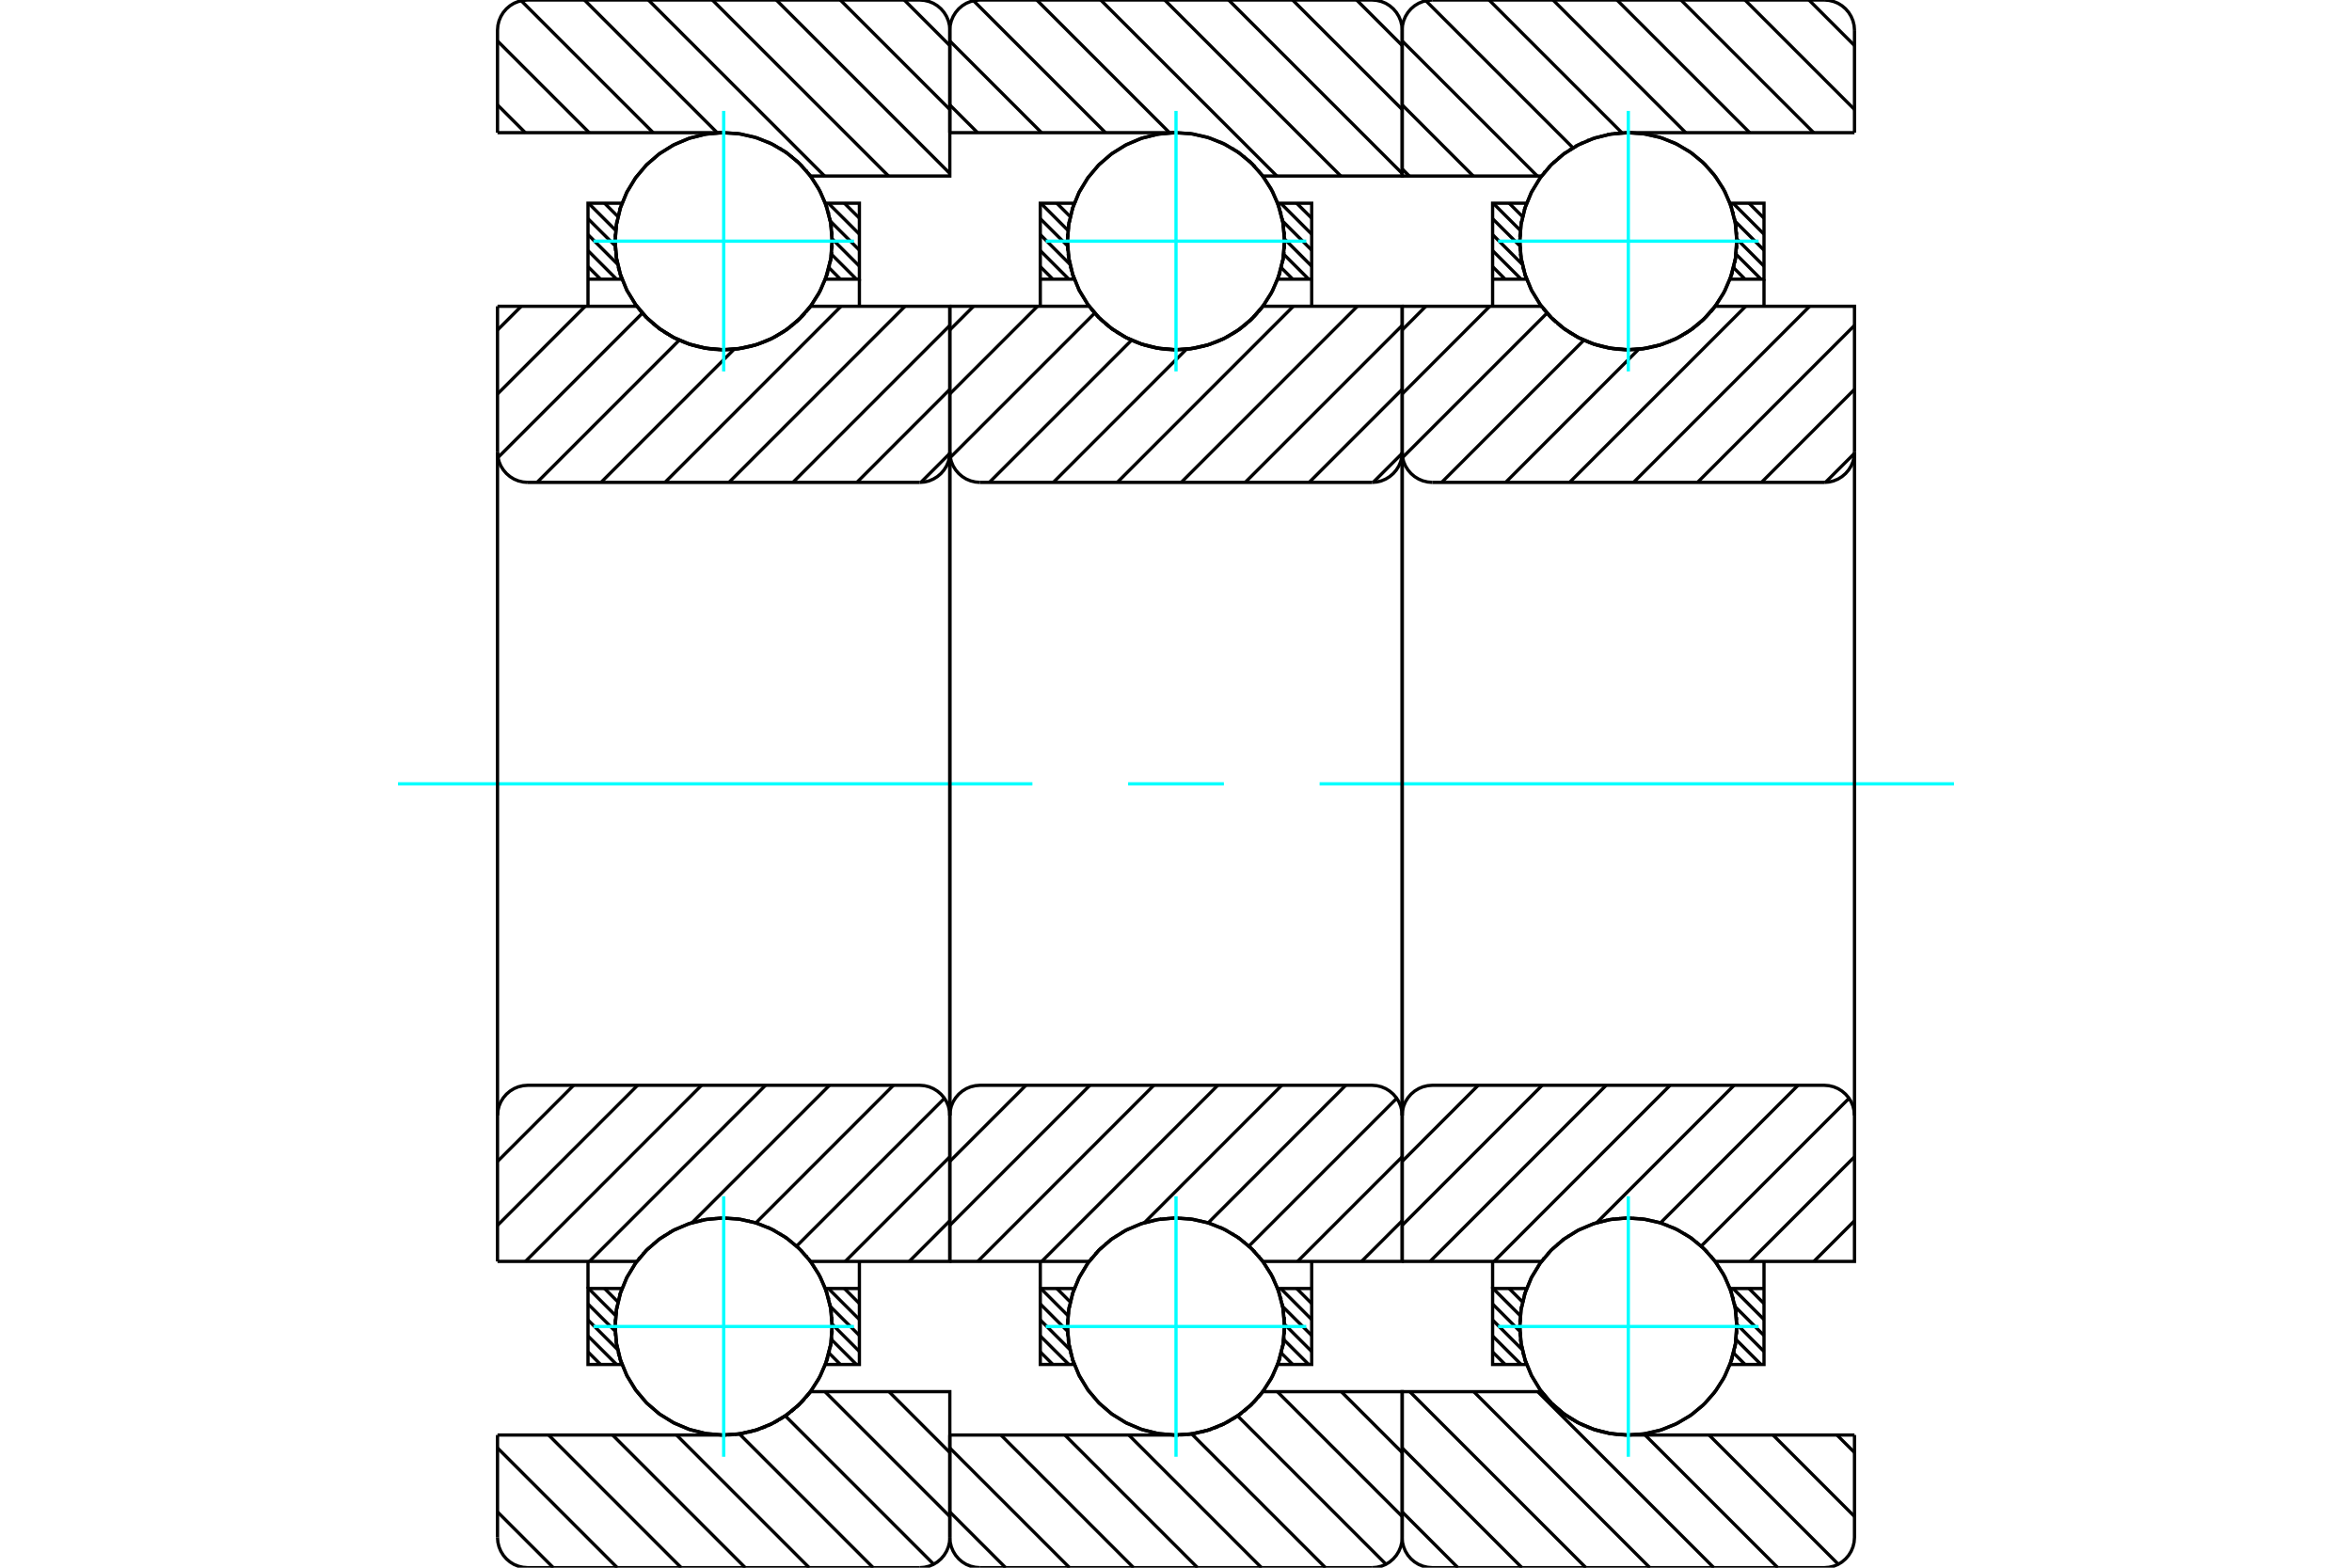 <?xml version="1.0" standalone="no"?>
<!DOCTYPE svg PUBLIC "-//W3C//DTD SVG 1.1//EN"
	"http://www.w3.org/Graphics/SVG/1.1/DTD/svg11.dtd">
<svg xmlns="http://www.w3.org/2000/svg" height="100%" width="100%" viewBox="0 0 36000 24000">
	<rect x="-1800" y="-1200" width="39600" height="26400" style="fill:#FFF"/>
	<g style="fill:none; fill-rule:evenodd" transform="matrix(1 0 0 1 0 0)">
		<g style="fill:none; stroke:#000; stroke-width:50; shape-rendering:geometricPrecision">
			<line x1="26770" y1="19726" x2="27000" y2="19956"/>
			<line x1="26526" y1="19726" x2="27000" y2="20201"/>
			<line x1="26555" y1="20001" x2="27000" y2="20445"/>
			<line x1="26584" y1="20274" x2="27000" y2="20690"/>
			<line x1="26572" y1="20507" x2="26954" y2="20889"/>
			<line x1="26534" y1="20713" x2="26710" y2="20889"/>
			<line x1="23344" y1="19726" x2="23360" y2="19743"/>
			<line x1="23099" y1="19726" x2="23305" y2="19932"/>
			<line x1="22854" y1="19726" x2="23270" y2="20142"/>
			<line x1="22846" y1="19963" x2="23264" y2="20381"/>
			<line x1="22846" y1="20208" x2="23300" y2="20662"/>
			<line x1="22846" y1="20453" x2="23283" y2="20889"/>
			<line x1="22846" y1="20697" x2="23038" y2="20889"/>
		</g>
		<g style="fill:none; stroke:#0FF; stroke-width:50; shape-rendering:geometricPrecision">
			<line x1="6092" y1="12000" x2="15802" y2="12000"/>
			<line x1="17267" y1="12000" x2="18733" y2="12000"/>
			<line x1="20198" y1="12000" x2="29908" y2="12000"/>
		</g>
		<g style="fill:none; stroke:#000; stroke-width:50; shape-rendering:geometricPrecision">
			<line x1="22846" y1="19726" x2="22846" y2="19311"/>
			<polyline points="27000,19311 27000,19726 27000,20889 26480,20889"/>
			<polyline points="26585,20318 26559,20017 26480,19726"/>
			<polyline points="26580,20425 26582,20397 26583,20369"/>
			<polyline points="26569,20532 26573,20502 26576,20473"/>
			<polyline points="26552,20638 26558,20607 26563,20575"/>
			<polyline points="26527,20742 26535,20710 26543,20677"/>
			<polyline points="26495,20845 26506,20811 26517,20777"/>
			<polyline points="26483,19735 26376,19501 26234,19286 26060,19096 25859,18935 25636,18807 25396,18715 25144,18661 24887,18647 24631,18672 24382,18737 24146,18839 23928,18977 23735,19146 23570,19344 23437,19564 23340,19803 23281,20053 23262,20310 23282,20567 23342,20817 23439,21055 23572,21275 23738,21472 23932,21641 24150,21778 24386,21880 24636,21944 24892,21969 25149,21954 25400,21899 25640,21806 25863,21678 26064,21516 26237,21325 26378,21110 26484,20876"/>
			<polyline points="26502,19790 26496,19772 26490,19754"/>
			<polyline points="26532,19893 26527,19874 26522,19856"/>
			<polyline points="26555,19997 26551,19977 26547,19957"/>
			<polyline points="26572,20103 26569,20081 26566,20059"/>
			<polyline points="26582,20210 26580,20186 26578,20162"/>
			<polyline points="26480,20889 26562,20582 26584,20265"/>
			<line x1="26480" y1="19726" x2="27000" y2="19726"/>
			<polyline points="23367,20889 22846,20889 22846,19726 23367,19726"/>
			<polyline points="23335,20798 23350,20844 23367,20889"/>
			<polyline points="23308,20700 23317,20732 23326,20764"/>
			<polyline points="23288,20601 23293,20632 23300,20662"/>
			<polyline points="23273,20500 23276,20530 23281,20559"/>
			<polyline points="23264,20399 23266,20427 23268,20455"/>
			<polyline points="23262,20298 23262,20324 23262,20350"/>
			<polyline points="23265,20197 23264,20221 23263,20245"/>
			<polyline points="23275,20096 23272,20118 23270,20140"/>
			<polyline points="23291,19996 23287,20016 23284,20036"/>
			<polyline points="23313,19897 23309,19915 23304,19933"/>
			<polyline points="23341,19799 23336,19815 23331,19831"/>
			<polyline points="23367,19726 23366,19729 23365,19732"/>
			<line x1="26770" y1="3111" x2="27000" y2="3340"/>
			<line x1="26526" y1="3111" x2="27000" y2="3585"/>
			<line x1="26555" y1="3385" x2="27000" y2="3830"/>
			<line x1="26584" y1="3659" x2="27000" y2="4075"/>
			<line x1="26572" y1="3892" x2="26954" y2="4274"/>
			<line x1="26534" y1="4098" x2="26710" y2="4274"/>
			<line x1="23344" y1="3111" x2="23360" y2="3127"/>
			<line x1="23099" y1="3111" x2="23305" y2="3317"/>
			<line x1="22854" y1="3111" x2="23270" y2="3527"/>
			<line x1="22846" y1="3348" x2="23264" y2="3765"/>
			<line x1="22846" y1="3592" x2="23300" y2="4046"/>
			<line x1="22846" y1="3837" x2="23283" y2="4274"/>
			<line x1="22846" y1="4082" x2="23038" y2="4274"/>
			<line x1="27000" y1="4274" x2="27000" y2="4689"/>
			<polyline points="22846,4689 22846,4274 22846,3111 23367,3111"/>
			<polyline points="23335,4182 23350,4228 23367,4274"/>
			<polyline points="23308,4084 23317,4117 23326,4149"/>
			<polyline points="23288,3985 23293,4016 23300,4047"/>
			<polyline points="23273,3885 23276,3914 23281,3944"/>
			<polyline points="23264,3784 23266,3812 23268,3839"/>
			<polyline points="23262,3683 23262,3709 23262,3734"/>
			<polyline points="23265,3581 23264,3605 23263,3629"/>
			<polyline points="23275,3481 23272,3503 23270,3524"/>
			<polyline points="23291,3381 23287,3400 23284,3420"/>
			<polyline points="23313,3282 23309,3299 23304,3317"/>
			<polyline points="23341,3184 23336,3200 23331,3216"/>
			<polyline points="23367,3111 23366,3113 23365,3116"/>
			<line x1="23367" y1="4274" x2="22846" y2="4274"/>
			<polyline points="26480,3111 27000,3111 27000,4274 26480,4274"/>
			<polyline points="26585,3702 26559,3402 26480,3111"/>
			<polyline points="26580,3810 26582,3782 26583,3754"/>
			<polyline points="26569,3917 26573,3887 26576,3857"/>
			<polyline points="26551,4023 26557,3991 26563,3960"/>
			<polyline points="26527,4127 26535,4094 26543,4062"/>
			<polyline points="26495,4230 26506,4196 26517,4162"/>
			<polyline points="26483,3119 26375,2885 26233,2671 26060,2481 25859,2320 25636,2191 25396,2099 25144,2046 24887,2031 24631,2057 24382,2121 24146,2224 23928,2362 23735,2531 23570,2729 23437,2949 23340,3188 23281,3438 23262,3695 23282,3951 23342,4202 23439,4440 23573,4660 23738,4857 23932,5026 24150,5163 24387,5265 24636,5329 24892,5354 25149,5338 25401,5284 25641,5191 25863,5062 26064,4900 26237,4710 26378,4495 26484,4260"/>
			<polyline points="26502,3174 26496,3156 26490,3139"/>
			<polyline points="26532,3277 26527,3259 26522,3241"/>
			<polyline points="26555,3382 26551,3362 26547,3342"/>
			<polyline points="26572,3488 26569,3466 26566,3444"/>
			<polyline points="26582,3595 26580,3571 26578,3547"/>
			<polyline points="26480,4274 26562,3967 26584,3650"/>
			<line x1="27688" y1="0" x2="28385" y2="697"/>
			<line x1="26709" y1="0" x2="28385" y2="1676"/>
			<line x1="25729" y1="0" x2="27760" y2="2031"/>
			<line x1="24750" y1="0" x2="26781" y2="2031"/>
			<line x1="23771" y1="0" x2="25802" y2="2031"/>
			<line x1="22792" y1="0" x2="24826" y2="2034"/>
			<line x1="21824" y1="11" x2="24076" y2="2263"/>
			<line x1="21462" y1="627" x2="23530" y2="2695"/>
			<line x1="21462" y1="1606" x2="22550" y2="2695"/>
			<line x1="21462" y1="2586" x2="21571" y2="2695"/>
			<line x1="28117" y1="21969" x2="28385" y2="22237"/>
			<line x1="27138" y1="21969" x2="28385" y2="23216"/>
			<line x1="26159" y1="21969" x2="28137" y2="23947"/>
			<line x1="25180" y1="21969" x2="27211" y2="24000"/>
			<line x1="23536" y1="21305" x2="26232" y2="24000"/>
			<line x1="22557" y1="21305" x2="25253" y2="24000"/>
			<line x1="21578" y1="21305" x2="24274" y2="24000"/>
			<line x1="21462" y1="22167" x2="23295" y2="24000"/>
			<line x1="21462" y1="23146" x2="22315" y2="24000"/>
			<line x1="28385" y1="2031" x2="24923" y2="2031"/>
			<polyline points="23598,2690 23596,2693 23594,2695"/>
			<polyline points="23652,2623 23641,2635 23631,2647"/>
			<polyline points="23721,2545 23712,2555 23703,2564"/>
			<polyline points="23795,2473 23786,2481 23777,2489"/>
			<polyline points="23873,2405 23864,2412 23855,2419"/>
			<polyline points="23955,2342 23946,2348 23938,2354"/>
			<polyline points="24041,2284 24033,2289 24024,2295"/>
			<polyline points="24131,2232 24123,2236 24114,2241"/>
			<polyline points="24224,2185 24216,2189 24208,2193"/>
			<polyline points="24319,2144 24311,2147 24304,2151"/>
			<polyline points="24417,2110 24410,2112 24402,2115"/>
			<polyline points="24517,2081 24510,2083 24502,2085"/>
			<polyline points="24619,2059 24612,2060 24604,2062"/>
			<polyline points="24722,2043 24715,2044 24708,2045"/>
			<polyline points="24826,2034 24819,2034 24812,2035"/>
			<polyline points="24923,2031 24920,2031 24916,2031"/>
			<polyline points="23594,2695 21462,2695 21462,462"/>
			<polyline points="21923,0 21851,6 21780,23 21714,50 21652,88 21597,135 21550,190 21512,252 21484,319 21467,389 21462,462"/>
			<line x1="21923" y1="0" x2="27923" y2="0"/>
			<polyline points="28385,462 28379,389 28362,319 28334,252 28296,190 28249,135 28194,88 28133,50 28066,23 27995,6 27923,0"/>
			<line x1="28385" y1="462" x2="28385" y2="2031"/>
			<line x1="28385" y1="21969" x2="24923" y2="21969"/>
			<polyline points="24770,21962 24846,21967 24923,21969"/>
			<polyline points="24667,21949 24716,21956 24765,21962"/>
			<polyline points="24564,21930 24613,21940 24662,21949"/>
			<polyline points="24464,21904 24511,21917 24559,21929"/>
			<polyline points="24365,21873 24411,21888 24458,21903"/>
			<polyline points="24269,21835 24313,21853 24358,21870"/>
			<polyline points="24175,21791 24218,21812 24261,21832"/>
			<polyline points="24084,21742 24125,21765 24166,21787"/>
			<polyline points="23997,21687 24035,21712 24075,21736"/>
			<polyline points="23913,21627 23949,21654 23986,21680"/>
			<polyline points="23833,21562 23867,21590 23902,21618"/>
			<polyline points="23757,21492 23789,21522 23821,21551"/>
			<polyline points="23686,21417 23715,21449 23745,21479"/>
			<polyline points="23620,21339 23646,21371 23673,21402"/>
			<polyline points="23594,21305 23600,21313 23606,21321"/>
			<polyline points="23594,21305 21462,21305 21462,23538 21467,23611 21484,23681 21512,23748 21550,23810 21597,23865 21652,23912 21714,23950 21780,23977 21851,23994 21923,24000 27923,24000 27995,23994 28066,23977 28133,23950 28194,23912 28249,23865 28296,23810 28334,23748 28362,23681 28379,23611 28385,23538 28385,21969"/>
			<line x1="28385" y1="18689" x2="27763" y2="19311"/>
			<line x1="28385" y1="17710" x2="26784" y2="19311"/>
			<line x1="28302" y1="16814" x2="26039" y2="19077"/>
			<line x1="27521" y1="16615" x2="25416" y2="18721"/>
			<line x1="26542" y1="16615" x2="24440" y2="18718"/>
			<line x1="25563" y1="16615" x2="22868" y2="19311"/>
			<line x1="24584" y1="16615" x2="21889" y2="19311"/>
			<line x1="23605" y1="16615" x2="21462" y2="18759"/>
			<line x1="22626" y1="16615" x2="21462" y2="17780"/>
			<line x1="28384" y1="6941" x2="27941" y2="7384"/>
			<line x1="28385" y1="5961" x2="26961" y2="7385"/>
			<line x1="28385" y1="4982" x2="25982" y2="7385"/>
			<line x1="27699" y1="4689" x2="25003" y2="7385"/>
			<line x1="26720" y1="4689" x2="24024" y2="7385"/>
			<line x1="25084" y1="5345" x2="23045" y2="7385"/>
			<line x1="24243" y1="5208" x2="22066" y2="7385"/>
			<line x1="23679" y1="4793" x2="21469" y2="7003"/>
			<line x1="22803" y1="4689" x2="21462" y2="6031"/>
			<line x1="21824" y1="4689" x2="21462" y2="5052"/>
			<line x1="21462" y1="4689" x2="23594" y2="4689"/>
			<polyline points="26180,4780 26217,4735 26252,4689"/>
			<polyline points="26108,4858 26137,4826 26166,4795"/>
			<polyline points="26031,4931 26063,4901 26095,4870"/>
			<polyline points="25950,4999 25985,4970 26019,4941"/>
			<polyline points="25864,5061 25902,5035 25939,5007"/>
			<polyline points="25776,5118 25816,5094 25855,5068"/>
			<polyline points="25683,5170 25725,5147 25767,5124"/>
			<polyline points="25588,5215 25632,5195 25676,5174"/>
			<polyline points="25490,5254 25536,5237 25581,5218"/>
			<polyline points="25390,5287 25438,5272 25485,5256"/>
			<polyline points="25289,5313 25337,5301 25386,5288"/>
			<polyline points="25186,5333 25235,5324 25285,5314"/>
			<polyline points="25082,5346 25132,5341 25182,5334"/>
			<polyline points="24977,5353 25028,5351 25079,5347"/>
			<polyline points="24873,5353 24924,5354 24975,5353"/>
			<polyline points="24769,5347 24819,5351 24870,5353"/>
			<polyline points="24666,5334 24716,5341 24766,5346"/>
			<polyline points="24563,5314 24613,5325 24662,5333"/>
			<polyline points="24463,5289 24511,5302 24559,5314"/>
			<polyline points="24364,5257 24411,5273 24458,5287"/>
			<polyline points="24268,5219 24313,5238 24359,5255"/>
			<polyline points="24174,5175 24217,5196 24261,5216"/>
			<polyline points="24083,5126 24125,5149 24167,5172"/>
			<polyline points="23996,5071 24035,5097 24075,5121"/>
			<polyline points="23912,5011 23949,5038 23987,5065"/>
			<polyline points="23832,4946 23867,4975 23902,5003"/>
			<polyline points="23757,4876 23789,4906 23821,4936"/>
			<polyline points="23686,4801 23715,4833 23745,4864"/>
			<polyline points="23620,4723 23646,4755 23673,4787"/>
			<polyline points="23594,4689 23600,4698 23607,4706"/>
			<polyline points="26252,4689 28385,4689 28385,6923"/>
			<polyline points="27923,7385 27995,7379 28066,7362 28133,7334 28194,7296 28249,7249 28296,7194 28334,7133 28362,7066 28379,6995 28385,6923"/>
			<line x1="27923" y1="7385" x2="21923" y2="7385"/>
			<polyline points="21462,6923 21467,6995 21484,7066 21512,7133 21550,7194 21597,7249 21652,7296 21714,7334 21780,7362 21851,7379 21923,7385"/>
			<line x1="21462" y1="6923" x2="21462" y2="4689"/>
			<line x1="21462" y1="19311" x2="23594" y2="19311"/>
			<polyline points="23599,19303 23597,19307 23594,19311"/>
			<polyline points="23637,19256 23629,19265 23622,19275"/>
			<polyline points="23704,19178 23698,19185 23691,19192"/>
			<polyline points="23777,19105 23770,19111 23764,19117"/>
			<polyline points="23853,19036 23847,19041 23842,19046"/>
			<polyline points="23934,18973 23929,18977 23923,18981"/>
			<polyline points="24019,18914 24014,18917 24009,18920"/>
			<polyline points="24107,18860 24103,18863 24098,18865"/>
			<polyline points="24199,18812 24195,18814 24191,18816"/>
			<polyline points="24293,18770 24290,18772 24286,18773"/>
			<polyline points="24390,18734 24387,18735 24384,18736"/>
			<polyline points="24489,18704 24487,18704 24484,18705"/>
			<polyline points="24591,18680 24588,18680 24586,18681"/>
			<polyline points="24693,18662 24691,18662 24689,18663"/>
			<polyline points="24797,18651 24795,18651 24792,18651"/>
			<polyline points="24901,18646 24899,18646 24897,18646"/>
			<polyline points="25005,18648 25003,18648 25001,18648"/>
			<polyline points="25110,18657 25107,18656 25105,18656"/>
			<polyline points="25213,18672 25211,18671 25208,18671"/>
			<polyline points="25316,18693 25313,18693 25310,18692"/>
			<polyline points="25417,18721 25414,18720 25411,18719"/>
			<polyline points="25516,18756 25513,18754 25509,18753"/>
			<polyline points="25614,18796 25610,18795 25606,18793"/>
			<polyline points="25708,18843 25703,18841 25699,18838"/>
			<polyline points="25799,18896 25794,18893 25789,18890"/>
			<polyline points="25887,18955 25882,18951 25876,18947"/>
			<polyline points="25971,19019 25965,19014 25960,19009"/>
			<polyline points="26051,19088 26045,19082 26039,19076"/>
			<polyline points="26127,19162 26120,19155 26113,19148"/>
			<polyline points="26197,19242 26190,19233 26183,19225"/>
			<polyline points="26252,19311 26250,19308 26249,19306"/>
			<polyline points="26252,19311 28385,19311 28385,17077 28379,17005 28362,16934 28334,16867 28296,16806 28249,16751 28194,16704 28133,16666 28066,16638 27995,16621 27923,16615 21923,16615 21851,16621 21780,16638 21714,16666 21652,16704 21597,16751 21550,16806 21512,16867 21484,16934 21467,17005 21462,17077 21462,19311"/>
			<line x1="21462" y1="6923" x2="21462" y2="17077"/>
			<line x1="28385" y1="17077" x2="28385" y2="6923"/>
			<line x1="19847" y1="19726" x2="20077" y2="19956"/>
			<line x1="19603" y1="19726" x2="20077" y2="20201"/>
			<line x1="19632" y1="20001" x2="20077" y2="20445"/>
			<line x1="19661" y1="20274" x2="20077" y2="20690"/>
			<line x1="19649" y1="20507" x2="20031" y2="20889"/>
			<line x1="19611" y1="20713" x2="19787" y2="20889"/>
			<line x1="16421" y1="19726" x2="16437" y2="19743"/>
			<line x1="16176" y1="19726" x2="16382" y2="19932"/>
			<line x1="15931" y1="19726" x2="16347" y2="20142"/>
			<line x1="15923" y1="19963" x2="16341" y2="20381"/>
			<line x1="15923" y1="20208" x2="16377" y2="20662"/>
			<line x1="15923" y1="20453" x2="16360" y2="20889"/>
			<line x1="15923" y1="20697" x2="16115" y2="20889"/>
			<line x1="15923" y1="19726" x2="15923" y2="19311"/>
			<polyline points="20077,19311 20077,19726 20077,20889 19556,20889 19639,20582 19661,20265"/>
			<polyline points="19659,20210 19657,20186 19655,20162"/>
			<polyline points="19649,20103 19646,20081 19643,20059"/>
			<polyline points="19632,19997 19628,19977 19624,19957"/>
			<polyline points="19609,19892 19604,19874 19599,19857"/>
			<polyline points="19579,19789 19573,19772 19567,19754"/>
			<polyline points="19560,19735 19452,19501 19310,19286 19137,19096 18936,18935 18713,18807 18473,18715 18221,18661 17964,18647 17708,18672 17459,18737 17223,18839 17005,18977 16812,19147 16646,19344 16514,19565 16417,19803 16358,20054 16338,20310 16359,20567 16418,20817 16516,21055 16649,21275 16815,21472 17009,21641 17227,21778 17463,21880 17713,21944 17969,21969 18226,21954 18477,21899 18717,21806 18940,21678 19141,21516 19313,21325 19455,21110 19561,20876"/>
			<polyline points="19572,20845 19583,20811 19594,20777"/>
			<polyline points="19604,20742 19612,20710 19620,20677"/>
			<polyline points="19628,20638 19634,20607 19640,20575"/>
			<polyline points="19646,20532 19650,20502 19653,20473"/>
			<polyline points="19657,20425 19659,20397 19660,20369"/>
			<polyline points="19662,20318 19636,20017 19556,19726 20077,19726"/>
			<polyline points="16444,20889 15923,20889 15923,19726 16444,19726 16443,19729 16442,19731"/>
			<polyline points="16418,19800 16413,19815 16408,19831"/>
			<polyline points="16390,19897 16386,19915 16381,19933"/>
			<polyline points="16368,19996 16364,20016 16361,20036"/>
			<polyline points="16352,20096 16349,20118 16347,20140"/>
			<polyline points="16342,20197 16341,20221 16340,20245"/>
			<polyline points="16338,20298 16339,20324 16339,20350"/>
			<polyline points="16341,20399 16343,20427 16345,20455"/>
			<polyline points="16350,20500 16353,20530 16358,20559"/>
			<polyline points="16364,20600 16370,20632 16377,20662"/>
			<polyline points="16385,20700 16394,20732 16402,20764"/>
			<polyline points="16412,20797 16427,20844 16444,20889"/>
			<line x1="19847" y1="3111" x2="20077" y2="3340"/>
			<line x1="19603" y1="3111" x2="20077" y2="3585"/>
			<line x1="19632" y1="3385" x2="20077" y2="3830"/>
			<line x1="19661" y1="3659" x2="20077" y2="4075"/>
			<line x1="19649" y1="3892" x2="20031" y2="4274"/>
			<line x1="19611" y1="4098" x2="19787" y2="4274"/>
			<line x1="16421" y1="3111" x2="16437" y2="3127"/>
			<line x1="16176" y1="3111" x2="16382" y2="3317"/>
			<line x1="15931" y1="3111" x2="16347" y2="3527"/>
			<line x1="15923" y1="3348" x2="16341" y2="3765"/>
			<line x1="15923" y1="3592" x2="16377" y2="4046"/>
			<line x1="15923" y1="3837" x2="16360" y2="4274"/>
			<line x1="15923" y1="4082" x2="16115" y2="4274"/>
			<line x1="20077" y1="4274" x2="20077" y2="4689"/>
			<polyline points="15923,4689 15923,4274 15923,3111 16444,3111 16443,3113 16442,3116"/>
			<polyline points="16418,3185 16413,3200 16408,3216"/>
			<polyline points="16390,3282 16386,3300 16381,3317"/>
			<polyline points="16368,3381 16364,3401 16361,3420"/>
			<polyline points="16352,3481 16349,3503 16347,3524"/>
			<polyline points="16342,3582 16341,3605 16340,3629"/>
			<polyline points="16338,3683 16339,3709 16339,3734"/>
			<polyline points="16341,3784 16343,3812 16345,3839"/>
			<polyline points="16350,3885 16353,3914 16358,3944"/>
			<polyline points="16364,3985 16370,4016 16377,4047"/>
			<polyline points="16385,4084 16394,4117 16402,4149"/>
			<polyline points="16412,4182 16427,4228 16444,4274 15923,4274"/>
			<polyline points="19556,3111 20077,3111 20077,4274 19556,4274 19639,3967 19661,3650"/>
			<polyline points="19659,3595 19657,3571 19655,3547"/>
			<polyline points="19649,3488 19646,3466 19643,3444"/>
			<polyline points="19632,3381 19628,3362 19624,3342"/>
			<polyline points="19609,3276 19604,3259 19599,3241"/>
			<polyline points="19578,3173 19573,3156 19567,3139"/>
			<polyline points="19560,3119 19452,2885 19310,2671 19137,2480 18936,2319 18713,2191 18472,2099 18221,2045 17964,2031 17708,2057 17459,2121 17222,2224 17005,2362 16811,2531 16646,2729 16514,2949 16417,3188 16358,3438 16338,3695 16359,3952 16419,4202 16516,4440 16650,4660 16815,4857 17009,5026 17227,5163 17464,5265 17713,5329 17969,5354 18226,5338 18478,5284 18718,5191 18940,5062 19141,4900 19314,4710 19455,4495 19561,4260"/>
			<polyline points="19572,4230 19583,4196 19594,4162"/>
			<polyline points="19604,4127 19612,4095 19620,4062"/>
			<polyline points="19628,4023 19634,3991 19640,3960"/>
			<polyline points="19646,3917 19650,3887 19653,3857"/>
			<polyline points="19657,3810 19659,3782 19660,3754"/>
			<polyline points="19662,3702 19636,3402 19556,3111"/>
			<line x1="20765" y1="0" x2="21462" y2="697"/>
			<line x1="19785" y1="0" x2="21462" y2="1676"/>
			<line x1="18806" y1="0" x2="21462" y2="2655"/>
			<line x1="17827" y1="0" x2="20523" y2="2695"/>
			<line x1="16848" y1="0" x2="19544" y2="2695"/>
			<line x1="15869" y1="0" x2="17900" y2="2031"/>
			<line x1="14901" y1="11" x2="16921" y2="2031"/>
			<line x1="14538" y1="627" x2="15942" y2="2031"/>
			<line x1="14538" y1="1606" x2="14963" y2="2031"/>
			<line x1="20530" y1="21305" x2="21462" y2="22237"/>
			<line x1="19551" y1="21305" x2="21462" y2="23216"/>
			<line x1="18942" y1="21675" x2="21214" y2="23947"/>
			<line x1="18239" y1="21951" x2="20288" y2="24000"/>
			<line x1="17278" y1="21969" x2="19309" y2="24000"/>
			<line x1="16299" y1="21969" x2="18330" y2="24000"/>
			<line x1="15320" y1="21969" x2="17351" y2="24000"/>
			<line x1="14538" y1="22167" x2="16371" y2="24000"/>
			<line x1="14538" y1="23146" x2="15392" y2="24000"/>
			<line x1="14538" y1="2031" x2="18000" y2="2031"/>
			<polyline points="19329,2695 19327,2693 19326,2691"/>
			<polyline points="19274,2625 19267,2618 19261,2610"/>
			<polyline points="19203,2546 19197,2540 19191,2533"/>
			<polyline points="19127,2472 19122,2466 19116,2461"/>
			<polyline points="19047,2402 19042,2398 19037,2394"/>
			<polyline points="18963,2338 18958,2335 18954,2332"/>
			<polyline points="18875,2280 18871,2277 18867,2275"/>
			<polyline points="18783,2227 18780,2225 18776,2223"/>
			<polyline points="18689,2180 18686,2179 18683,2178"/>
			<polyline points="18592,2140 18589,2139 18587,2138"/>
			<polyline points="18492,2105 18490,2105 18488,2104"/>
			<polyline points="18391,2077 18389,2077 18388,2077"/>
			<polyline points="18288,2056 18287,2056 18286,2056"/>
			<polyline points="18184,2041 18184,2041 18183,2041"/>
			<polyline points="18080,2033 18079,2033 18079,2033"/>
			<polyline points="18009,2031 18004,2031 18000,2031"/>
			<polyline points="19329,2695 21462,2695 21462,462 21456,389 21439,319 21411,252 21373,190 21326,135 21271,88 21210,50 21143,23 21072,6 21000,0 15000,0 14928,6 14857,23 14790,50 14729,88 14674,135 14627,190 14589,252 14561,319 14544,389 14538,462 14538,2031"/>
			<polyline points="14538,21969 18000,21969 18022,21969 18045,21969"/>
			<polyline points="18060,21968 18104,21966 18149,21963"/>
			<polyline points="18164,21961 18208,21956 18253,21950"/>
			<polyline points="18267,21948 18311,21940 18355,21931"/>
			<polyline points="18370,21927 18413,21917 18456,21905"/>
			<polyline points="18471,21901 18513,21888 18555,21874"/>
			<polyline points="18571,21868 18612,21853 18652,21836"/>
			<polyline points="18668,21829 18707,21811 18746,21792"/>
			<polyline points="18763,21784 18800,21764 18837,21743"/>
			<polyline points="18855,21733 18890,21711 18925,21688"/>
			<polyline points="18943,21676 18977,21652 19010,21627"/>
			<polyline points="19028,21613 19059,21588 19090,21562"/>
			<polyline points="19108,21546 19137,21519 19166,21491"/>
			<polyline points="19184,21473 19211,21445 19238,21416"/>
			<polyline points="19256,21396 19284,21362 19312,21328"/>
			<polyline points="19314,21325 19322,21315 19329,21305 21462,21305 21462,23538"/>
			<polyline points="21000,24000 21072,23994 21143,23977 21210,23950 21271,23912 21326,23865 21373,23810 21411,23748 21439,23681 21456,23611 21462,23538"/>
			<line x1="21000" y1="24000" x2="15000" y2="24000"/>
			<polyline points="14538,23538 14544,23611 14561,23681 14589,23748 14627,23810 14674,23865 14729,23912 14790,23950 14857,23977 14928,23994 15000,24000"/>
			<line x1="14538" y1="23538" x2="14538" y2="21969"/>
			<line x1="21462" y1="18689" x2="20840" y2="19311"/>
			<line x1="21462" y1="17710" x2="19861" y2="19311"/>
			<line x1="21379" y1="16814" x2="19116" y2="19077"/>
			<line x1="20598" y1="16615" x2="18493" y2="18721"/>
			<line x1="19619" y1="16615" x2="17517" y2="18718"/>
			<line x1="18640" y1="16615" x2="15945" y2="19311"/>
			<line x1="17661" y1="16615" x2="14966" y2="19311"/>
			<line x1="16682" y1="16615" x2="14538" y2="18759"/>
			<line x1="15703" y1="16615" x2="14538" y2="17780"/>
			<line x1="21461" y1="6941" x2="21018" y2="7384"/>
			<line x1="21462" y1="5961" x2="20038" y2="7385"/>
			<line x1="21462" y1="4982" x2="19059" y2="7385"/>
			<line x1="20776" y1="4689" x2="18080" y2="7385"/>
			<line x1="19796" y1="4689" x2="17101" y2="7385"/>
			<line x1="18161" y1="5345" x2="16122" y2="7385"/>
			<line x1="17320" y1="5208" x2="15143" y2="7385"/>
			<line x1="16756" y1="4793" x2="14546" y2="7003"/>
			<line x1="15880" y1="4689" x2="14538" y2="6031"/>
			<line x1="14901" y1="4689" x2="14538" y2="5052"/>
			<polyline points="14538,4689 16671,4689 16677,4698 16684,4706"/>
			<polyline points="16696,4722 16723,4755 16750,4787"/>
			<polyline points="16762,4801 16792,4833 16822,4864"/>
			<polyline points="16833,4875 16865,4906 16898,4936"/>
			<polyline points="16909,4945 16943,4975 16979,5003"/>
			<polyline points="16988,5010 17026,5038 17064,5065"/>
			<polyline points="17072,5071 17112,5096 17152,5121"/>
			<polyline points="17159,5125 17201,5149 17244,5172"/>
			<polyline points="17250,5175 17294,5196 17339,5217"/>
			<polyline points="17344,5219 17390,5238 17436,5255"/>
			<polyline points="17440,5257 17488,5273 17535,5288"/>
			<polyline points="17539,5289 17588,5302 17637,5314"/>
			<polyline points="17639,5314 17689,5325 17739,5333"/>
			<polyline points="17742,5334 17792,5341 17843,5346"/>
			<polyline points="17845,5347 17896,5351 17947,5353"/>
			<polyline points="17949,5353 18000,5354 18052,5353"/>
			<polyline points="18053,5353 18105,5351 18156,5347"/>
			<polyline points="18158,5346 18209,5341 18259,5333"/>
			<polyline points="18262,5333 18312,5324 18362,5314"/>
			<polyline points="18365,5313 18414,5301 18463,5288"/>
			<polyline points="18466,5287 18514,5272 18562,5256"/>
			<polyline points="18566,5254 18613,5237 18659,5218"/>
			<polyline points="18664,5215 18709,5195 18753,5174"/>
			<polyline points="18760,5170 18802,5147 18844,5123"/>
			<polyline points="18852,5119 18892,5094 18932,5068"/>
			<polyline points="18941,5062 18979,5035 19016,5007"/>
			<polyline points="19026,4999 19062,4971 19096,4941"/>
			<polyline points="19107,4931 19140,4901 19172,4870"/>
			<polyline points="19184,4858 19214,4827 19243,4794"/>
			<polyline points="19256,4780 19293,4735 19329,4689 21462,4689 21462,6923"/>
			<polyline points="21000,7385 21072,7379 21143,7362 21210,7334 21271,7296 21326,7249 21373,7194 21411,7133 21439,7066 21456,6995 21462,6923"/>
			<line x1="21000" y1="7385" x2="15000" y2="7385"/>
			<polyline points="14538,6923 14544,6995 14561,7066 14589,7133 14627,7194 14674,7249 14729,7296 14790,7334 14857,7362 14928,7379 15000,7385"/>
			<line x1="14538" y1="6923" x2="14538" y2="4689"/>
			<line x1="14538" y1="19311" x2="16671" y2="19311"/>
			<polyline points="19329,19311 19327,19308 19326,19306"/>
			<polyline points="19274,19241 19267,19233 19261,19225"/>
			<polyline points="19203,19162 19197,19155 19190,19149"/>
			<polyline points="19128,19088 19122,19082 19116,19077"/>
			<polyline points="19048,19018 19042,19014 19037,19009"/>
			<polyline points="18964,18954 18959,18951 18953,18947"/>
			<polyline points="18876,18896 18871,18893 18867,18890"/>
			<polyline points="18784,18843 18780,18841 18776,18839"/>
			<polyline points="18690,18796 18686,18794 18683,18793"/>
			<polyline points="18593,18755 18590,18754 18587,18753"/>
			<polyline points="18493,18721 18491,18720 18488,18719"/>
			<polyline points="18392,18693 18390,18693 18388,18692"/>
			<polyline points="18289,18672 18287,18671 18286,18671"/>
			<polyline points="18186,18657 18184,18656 18182,18656"/>
			<polyline points="18081,18648 18080,18648 18078,18648"/>
			<polyline points="17977,18646 17975,18646 17974,18646"/>
			<polyline points="17873,18651 17871,18651 17870,18651"/>
			<polyline points="17769,18662 17768,18662 17766,18663"/>
			<polyline points="17667,18680 17665,18680 17663,18681"/>
			<polyline points="17566,18704 17563,18705 17561,18705"/>
			<polyline points="17466,18734 17464,18735 17461,18736"/>
			<polyline points="17369,18771 17366,18772 17363,18773"/>
			<polyline points="17275,18813 17271,18814 17268,18816"/>
			<polyline points="17183,18861 17179,18863 17176,18865"/>
			<polyline points="17095,18914 17091,18917 17086,18920"/>
			<polyline points="17010,18973 17005,18977 17001,18980"/>
			<polyline points="16930,19037 16924,19041 16919,19046"/>
			<polyline points="16853,19106 16847,19111 16841,19117"/>
			<polyline points="16781,19179 16775,19186 16768,19192"/>
			<polyline points="16713,19256 16706,19265 16699,19274"/>
			<polyline points="16676,19304 16673,19307 16671,19311"/>
			<polyline points="19329,19311 21462,19311 21462,17077 21456,17005 21439,16934 21411,16867 21373,16806 21326,16751 21271,16704 21210,16666 21143,16638 21072,16621 21000,16615 15000,16615 14928,16621 14857,16638 14790,16666 14729,16704 14674,16751 14627,16806 14589,16867 14561,16934 14544,17005 14538,17077 14538,19311"/>
			<line x1="14538" y1="6923" x2="14538" y2="17077"/>
			<line x1="21462" y1="17077" x2="21462" y2="6923"/>
			<line x1="12924" y1="19726" x2="13154" y2="19956"/>
			<line x1="12679" y1="19726" x2="13154" y2="20201"/>
			<line x1="12709" y1="20001" x2="13154" y2="20445"/>
			<line x1="12738" y1="20274" x2="13154" y2="20690"/>
			<line x1="12726" y1="20507" x2="13108" y2="20889"/>
			<line x1="12688" y1="20713" x2="12863" y2="20889"/>
			<line x1="9497" y1="19726" x2="9514" y2="19743"/>
			<line x1="9253" y1="19726" x2="9459" y2="19932"/>
			<line x1="9008" y1="19726" x2="9424" y2="20142"/>
			<line x1="9000" y1="19963" x2="9418" y2="20381"/>
			<line x1="9000" y1="20208" x2="9454" y2="20662"/>
			<line x1="9000" y1="20453" x2="9437" y2="20889"/>
			<line x1="9000" y1="20697" x2="9192" y2="20889"/>
			<line x1="9000" y1="19726" x2="9000" y2="19311"/>
			<polyline points="13154,19311 13154,19726 13154,20889 12633,20889"/>
			<polyline points="12738,20318 12713,20017 12633,19726"/>
			<polyline points="12734,20425 12736,20397 12737,20369"/>
			<polyline points="12723,20532 12727,20502 12730,20472"/>
			<polyline points="12705,20638 12711,20607 12717,20575"/>
			<polyline points="12681,20743 12689,20710 12697,20677"/>
			<polyline points="12649,20845 12660,20811 12671,20777"/>
			<polyline points="12637,19735 12529,19501 12387,19286 12214,19096 12013,18935 11790,18807 11549,18715 11298,18661 11041,18647 10785,18672 10535,18737 10299,18839 10082,18977 9888,19147 9723,19344 9591,19565 9494,19803 9435,20054 9415,20310 9436,20567 9495,20817 9593,21055 9726,21276 9892,21473 10086,21642 10304,21779 10541,21880 10790,21944 11046,21969 11303,21954 11554,21899 11794,21806 12017,21677 12218,21516 12390,21325 12532,21110 12638,20876"/>
			<polyline points="12655,19789 12650,19771 12644,19754"/>
			<polyline points="12686,19892 12681,19874 12676,19857"/>
			<polyline points="12709,19997 12705,19977 12701,19957"/>
			<polyline points="12726,20103 12723,20081 12720,20059"/>
			<polyline points="12736,20210 12734,20186 12732,20162"/>
			<polyline points="12633,20889 12716,20582 12738,20265"/>
			<line x1="12633" y1="19726" x2="13154" y2="19726"/>
			<polyline points="9520,20889 9000,20889 9000,19726 9520,19726"/>
			<polyline points="9489,20797 9504,20843 9520,20889"/>
			<polyline points="9462,20699 9470,20732 9479,20764"/>
			<polyline points="9441,20600 9447,20631 9454,20663"/>
			<polyline points="9427,20500 9430,20530 9435,20559"/>
			<polyline points="9418,20399 9420,20427 9422,20455"/>
			<polyline points="9415,20298 9415,20324 9416,20350"/>
			<polyline points="9419,20197 9418,20221 9417,20245"/>
			<polyline points="9429,20096 9426,20118 9424,20140"/>
			<polyline points="9445,19996 9441,20016 9438,20036"/>
			<polyline points="9467,19897 9462,19915 9458,19933"/>
			<polyline points="9495,19800 9490,19815 9485,19831"/>
			<polyline points="9520,19726 9520,19729 9519,19731"/>
			<line x1="12924" y1="3111" x2="13154" y2="3340"/>
			<line x1="12679" y1="3111" x2="13154" y2="3585"/>
			<line x1="12709" y1="3385" x2="13154" y2="3830"/>
			<line x1="12738" y1="3659" x2="13154" y2="4075"/>
			<line x1="12726" y1="3892" x2="13108" y2="4274"/>
			<line x1="12688" y1="4098" x2="12863" y2="4274"/>
			<line x1="9497" y1="3111" x2="9514" y2="3127"/>
			<line x1="9253" y1="3111" x2="9459" y2="3317"/>
			<line x1="9008" y1="3111" x2="9424" y2="3527"/>
			<line x1="9000" y1="3348" x2="9418" y2="3765"/>
			<line x1="9000" y1="3592" x2="9454" y2="4046"/>
			<line x1="9000" y1="3837" x2="9437" y2="4274"/>
			<line x1="9000" y1="4082" x2="9192" y2="4274"/>
			<line x1="13154" y1="4274" x2="13154" y2="4689"/>
			<polyline points="9000,4689 9000,4274 9000,3111 9520,3111"/>
			<polyline points="9489,4181 9504,4228 9520,4274"/>
			<polyline points="9462,4084 9470,4116 9479,4149"/>
			<polyline points="9441,3985 9447,4016 9454,4047"/>
			<polyline points="9427,3884 9430,3914 9435,3944"/>
			<polyline points="9418,3784 9420,3812 9422,3839"/>
			<polyline points="9415,3683 9415,3709 9416,3734"/>
			<polyline points="9419,3582 9418,3605 9417,3629"/>
			<polyline points="9429,3481 9426,3503 9424,3524"/>
			<polyline points="9445,3381 9441,3401 9438,3420"/>
			<polyline points="9467,3282 9462,3300 9458,3317"/>
			<polyline points="9495,3185 9490,3200 9485,3215"/>
			<polyline points="9520,3111 9520,3113 9519,3116"/>
			<line x1="9520" y1="4274" x2="9000" y2="4274"/>
			<polyline points="12633,3111 13154,3111 13154,4274 12633,4274"/>
			<polyline points="12738,3702 12713,3402 12633,3111"/>
			<polyline points="12734,3810 12736,3782 12737,3754"/>
			<polyline points="12723,3917 12727,3887 12730,3857"/>
			<polyline points="12705,4023 12711,3991 12717,3960"/>
			<polyline points="12680,4128 12689,4095 12697,4062"/>
			<polyline points="12649,4230 12660,4196 12671,4162"/>
			<polyline points="12636,3119 12529,2885 12387,2670 12214,2480 12013,2319 11789,2191 11549,2099 11297,2045 11040,2031 10784,2057 10535,2122 10299,2224 10082,2362 9888,2531 9723,2729 9591,2950 9494,3188 9435,3439 9415,3695 9436,3952 9496,4202 9593,4440 9727,4660 9892,4857 10086,5026 10304,5163 10541,5265 10790,5329 11046,5354 11303,5338 11555,5284 11795,5191 12017,5062 12218,4900 12391,4710 12532,4495 12638,4260"/>
			<polyline points="12655,3173 12649,3156 12644,3139"/>
			<polyline points="12686,3276 12681,3259 12676,3241"/>
			<polyline points="12709,3381 12705,3361 12701,3342"/>
			<polyline points="12726,3487 12723,3466 12720,3444"/>
			<polyline points="12736,3595 12734,3571 12732,3547"/>
			<polyline points="12633,4274 12716,3967 12738,3650"/>
			<line x1="13841" y1="0" x2="14538" y2="697"/>
			<line x1="12862" y1="0" x2="14538" y2="1676"/>
			<line x1="11883" y1="0" x2="14538" y2="2655"/>
			<line x1="10904" y1="0" x2="13600" y2="2695"/>
			<line x1="9925" y1="0" x2="12621" y2="2695"/>
			<line x1="8946" y1="0" x2="10977" y2="2031"/>
			<line x1="7978" y1="11" x2="9998" y2="2031"/>
			<line x1="7615" y1="627" x2="9019" y2="2031"/>
			<line x1="7615" y1="1606" x2="8040" y2="2031"/>
			<line x1="13607" y1="21305" x2="14538" y2="22237"/>
			<line x1="12627" y1="21305" x2="14538" y2="23216"/>
			<line x1="12019" y1="21675" x2="14291" y2="23947"/>
			<line x1="11316" y1="21951" x2="13365" y2="24000"/>
			<line x1="10355" y1="21969" x2="12386" y2="24000"/>
			<line x1="9376" y1="21969" x2="11407" y2="24000"/>
			<line x1="8397" y1="21969" x2="10427" y2="24000"/>
			<line x1="7615" y1="22167" x2="9448" y2="24000"/>
			<line x1="7615" y1="23146" x2="8469" y2="24000"/>
			<line x1="7615" y1="2031" x2="11077" y2="2031"/>
			<polyline points="11085,2031 11081,2031 11077,2031"/>
			<polyline points="11156,2033 11156,2033 11156,2033"/>
			<polyline points="11261,2041 11260,2041 11260,2041"/>
			<polyline points="11364,2056 11364,2056 11363,2056"/>
			<polyline points="11467,2077 11466,2077 11465,2077"/>
			<polyline points="11568,2105 11567,2105 11566,2104"/>
			<polyline points="11668,2139 11666,2139 11664,2138"/>
			<polyline points="11765,2180 11763,2179 11760,2178"/>
			<polyline points="11860,2227 11857,2225 11854,2224"/>
			<polyline points="11951,2279 11948,2277 11944,2275"/>
			<polyline points="12039,2338 12035,2335 12031,2332"/>
			<polyline points="12123,2402 12119,2398 12114,2394"/>
			<polyline points="12204,2471 12198,2466 12193,2461"/>
			<polyline points="12279,2546 12274,2540 12268,2534"/>
			<polyline points="12350,2625 12344,2617 12338,2610"/>
			<polyline points="12406,2695 12404,2693 12403,2691"/>
			<polyline points="12406,2695 14538,2695 14538,462 14533,389 14516,319 14488,252 14450,190 14403,135 14348,88 14286,50 14220,23 14149,6 14077,0 8077,0 8005,6 7934,23 7867,50 7806,88 7751,135 7704,190 7666,252 7638,319 7621,389 7615,462 7615,2031"/>
			<line x1="7615" y1="21969" x2="11077" y2="21969"/>
			<polyline points="12391,21325 12399,21315 12406,21305"/>
			<polyline points="12332,21396 12361,21362 12389,21327"/>
			<polyline points="12261,21473 12288,21445 12315,21416"/>
			<polyline points="12185,21546 12214,21519 12243,21491"/>
			<polyline points="12104,21614 12136,21588 12167,21561"/>
			<polyline points="12020,21676 12054,21652 12087,21627"/>
			<polyline points="11931,21733 11967,21711 12003,21687"/>
			<polyline points="11839,21784 11877,21764 11915,21743"/>
			<polyline points="11745,21829 11784,21811 11823,21792"/>
			<polyline points="11647,21868 11689,21853 11729,21836"/>
			<polyline points="11548,21901 11590,21888 11632,21874"/>
			<polyline points="11447,21928 11490,21917 11533,21905"/>
			<polyline points="11344,21948 11388,21940 11432,21931"/>
			<polyline points="11240,21961 11285,21956 11330,21950"/>
			<polyline points="11136,21968 11181,21966 11226,21962"/>
			<polyline points="11077,21969 11100,21969 11122,21969"/>
			<polyline points="12406,21305 14538,21305 14538,23538"/>
			<polyline points="14077,24000 14149,23994 14220,23977 14286,23950 14348,23912 14403,23865 14450,23810 14488,23748 14516,23681 14533,23611 14538,23538"/>
			<line x1="14077" y1="24000" x2="8077" y2="24000"/>
			<polyline points="7615,23538 7621,23611 7638,23681 7666,23748 7704,23810 7751,23865 7806,23912 7867,23950 7934,23977 8005,23994 8077,24000"/>
			<line x1="7615" y1="23538" x2="7615" y2="21969"/>
			<line x1="14538" y1="18689" x2="13917" y2="19311"/>
			<line x1="14538" y1="17710" x2="12938" y2="19311"/>
			<line x1="14456" y1="16814" x2="12193" y2="19077"/>
			<line x1="13675" y1="16615" x2="11570" y2="18721"/>
			<line x1="12696" y1="16615" x2="10593" y2="18718"/>
			<line x1="11717" y1="16615" x2="9022" y2="19311"/>
			<line x1="10738" y1="16615" x2="8043" y2="19311"/>
			<line x1="9759" y1="16615" x2="7615" y2="18759"/>
			<line x1="8780" y1="16615" x2="7615" y2="17780"/>
			<line x1="14538" y1="6941" x2="14095" y2="7384"/>
			<line x1="14538" y1="5961" x2="13115" y2="7385"/>
			<line x1="14538" y1="4982" x2="12136" y2="7385"/>
			<line x1="13852" y1="4689" x2="11157" y2="7385"/>
			<line x1="12873" y1="4689" x2="10178" y2="7385"/>
			<line x1="11238" y1="5345" x2="9199" y2="7385"/>
			<line x1="10396" y1="5208" x2="8220" y2="7385"/>
			<line x1="9833" y1="4793" x2="7623" y2="7003"/>
			<line x1="8957" y1="4689" x2="7615" y2="6031"/>
			<line x1="7978" y1="4689" x2="7615" y2="5052"/>
			<line x1="7615" y1="4689" x2="9748" y2="4689"/>
			<polyline points="12333,4780 12370,4735 12406,4689"/>
			<polyline points="12261,4858 12291,4827 12320,4794"/>
			<polyline points="12184,4932 12217,4901 12249,4870"/>
			<polyline points="12102,5000 12138,4971 12173,4941"/>
			<polyline points="12017,5062 12056,5035 12093,5007"/>
			<polyline points="11928,5119 11969,5094 12009,5068"/>
			<polyline points="11836,5170 11879,5148 11921,5123"/>
			<polyline points="11740,5216 11786,5195 11830,5173"/>
			<polyline points="11643,5255 11689,5237 11736,5218"/>
			<polyline points="11543,5287 11591,5272 11639,5256"/>
			<polyline points="11441,5314 11491,5302 11540,5288"/>
			<polyline points="11338,5333 11389,5324 11439,5314"/>
			<polyline points="11234,5346 11285,5341 11337,5333"/>
			<polyline points="11130,5353 11181,5351 11233,5346"/>
			<polyline points="11025,5353 11077,5354 11129,5353"/>
			<polyline points="10921,5347 10973,5351 11025,5353"/>
			<polyline points="10818,5333 10869,5341 10920,5346"/>
			<polyline points="10715,5314 10766,5324 10817,5333"/>
			<polyline points="10615,5288 10664,5302 10714,5314"/>
			<polyline points="10516,5256 10564,5273 10613,5288"/>
			<polyline points="10420,5218 10466,5238 10513,5255"/>
			<polyline points="10326,5175 10371,5196 10416,5217"/>
			<polyline points="10236,5125 10278,5149 10321,5172"/>
			<polyline points="10148,5070 10188,5096 10229,5121"/>
			<polyline points="10065,5010 10102,5038 10141,5065"/>
			<polyline points="9985,4945 10020,4974 10056,5003"/>
			<polyline points="9910,4875 9942,4906 9975,4936"/>
			<polyline points="9839,4800 9869,4833 9899,4864"/>
			<polyline points="9773,4722 9800,4755 9827,4787"/>
			<polyline points="9748,4689 9754,4698 9761,4706"/>
			<polyline points="12406,4689 14538,4689 14538,6923"/>
			<polyline points="14077,7385 14149,7379 14220,7362 14286,7334 14348,7296 14403,7249 14450,7194 14488,7133 14516,7066 14533,6995 14538,6923"/>
			<line x1="14077" y1="7385" x2="8077" y2="7385"/>
			<polyline points="7615,6923 7621,6995 7638,7066 7666,7133 7704,7194 7751,7249 7806,7296 7867,7334 7934,7362 8005,7379 8077,7385"/>
			<line x1="7615" y1="6923" x2="7615" y2="4689"/>
			<line x1="7615" y1="19311" x2="9748" y2="19311"/>
			<polyline points="9753,19304 9750,19307 9748,19311"/>
			<polyline points="9790,19257 9783,19265 9776,19274"/>
			<polyline points="9857,19179 9851,19186 9846,19192"/>
			<polyline points="9929,19106 9924,19111 9918,19117"/>
			<polyline points="10006,19037 10001,19042 9996,19046"/>
			<polyline points="10087,18973 10082,18977 10078,18980"/>
			<polyline points="10171,18915 10167,18917 10163,18920"/>
			<polyline points="10260,18861 10256,18863 10253,18865"/>
			<polyline points="10351,18813 10348,18815 10345,18816"/>
			<polyline points="10445,18771 10443,18772 10441,18773"/>
			<polyline points="10542,18734 10541,18735 10539,18736"/>
			<polyline points="10642,18704 10640,18705 10639,18705"/>
			<polyline points="10743,18680 10741,18680 10740,18681"/>
			<polyline points="10845,18662 10844,18663 10843,18663"/>
			<polyline points="10949,18651 10948,18651 10947,18651"/>
			<polyline points="11053,18646 11052,18646 11051,18646"/>
			<polyline points="11157,18648 11157,18648 11156,18648"/>
			<polyline points="11262,18656 11261,18656 11260,18656"/>
			<polyline points="11365,18671 11364,18671 11363,18671"/>
			<polyline points="11468,18693 11466,18692 11465,18692"/>
			<polyline points="11569,18721 11567,18720 11565,18720"/>
			<polyline points="11669,18755 11666,18754 11664,18753"/>
			<polyline points="11766,18796 11763,18794 11760,18793"/>
			<polyline points="11860,18842 11857,18841 11853,18839"/>
			<polyline points="11952,18895 11948,18893 11944,18890"/>
			<polyline points="12040,18954 12035,18950 12031,18947"/>
			<polyline points="12124,19018 12119,19014 12114,19009"/>
			<polyline points="12204,19087 12199,19082 12193,19077"/>
			<polyline points="12280,19162 12274,19155 12268,19149"/>
			<polyline points="12351,19241 12344,19233 12338,19225"/>
			<polyline points="12406,19311 12404,19308 12403,19306"/>
			<polyline points="12406,19311 14538,19311 14538,17077 14533,17005 14516,16934 14488,16867 14450,16806 14403,16751 14348,16704 14286,16666 14220,16638 14149,16621 14077,16615 8077,16615 8005,16621 7934,16638 7867,16666 7806,16704 7751,16751 7704,16806 7666,16867 7638,16934 7621,17005 7615,17077 7615,19311"/>
			<line x1="7615" y1="6923" x2="7615" y2="17077"/>
			<line x1="14538" y1="17077" x2="14538" y2="6923"/>
			<polyline points="26585,3692 26564,3432 26503,3179 26404,2938 26267,2716 26098,2517 25900,2348 25677,2212 25437,2112 25183,2051 24923,2031 24663,2051 24410,2112 24169,2212 23946,2348 23748,2517 23579,2716 23443,2938 23343,3179 23282,3432 23262,3692 23282,3952 23343,4206 23443,4447 23579,4669 23748,4867 23946,5037 24169,5173 24410,5273 24663,5333 24923,5354 25183,5333 25437,5273 25677,5173 25900,5037 26098,4867 26267,4669 26404,4447 26503,4206 26564,3952 26585,3692"/>
		</g>
		<g style="fill:none; stroke:#0FF; stroke-width:50; shape-rendering:geometricPrecision">
			<line x1="22929" y1="3692" x2="26917" y2="3692"/>
			<line x1="24923" y1="5686" x2="24923" y2="1698"/>
		</g>
		<g style="fill:none; stroke:#000; stroke-width:50; shape-rendering:geometricPrecision">
			<polyline points="26585,20308 26564,20048 26503,19794 26404,19553 26267,19331 26098,19133 25900,18963 25677,18827 25437,18727 25183,18667 24923,18646 24663,18667 24410,18727 24169,18827 23946,18963 23748,19133 23579,19331 23443,19553 23343,19794 23282,20048 23262,20308 23282,20568 23343,20821 23443,21062 23579,21284 23748,21483 23946,21652 24169,21788 24410,21888 24663,21949 24923,21969 25183,21949 25437,21888 25677,21788 25900,21652 26098,21483 26267,21284 26404,21062 26503,20821 26564,20568 26585,20308"/>
		</g>
		<g style="fill:none; stroke:#0FF; stroke-width:50; shape-rendering:geometricPrecision">
			<line x1="22929" y1="20308" x2="26917" y2="20308"/>
			<line x1="24923" y1="22302" x2="24923" y2="18314"/>
		</g>
		<g style="fill:none; stroke:#000; stroke-width:50; shape-rendering:geometricPrecision">
			<polyline points="19662,3692 19641,3432 19580,3179 19480,2938 19344,2716 19175,2517 18977,2348 18754,2212 18513,2112 18260,2051 18000,2031 17740,2051 17487,2112 17246,2212 17023,2348 16825,2517 16656,2716 16520,2938 16420,3179 16359,3432 16338,3692 16359,3952 16420,4206 16520,4447 16656,4669 16825,4867 17023,5037 17246,5173 17487,5273 17740,5333 18000,5354 18260,5333 18513,5273 18754,5173 18977,5037 19175,4867 19344,4669 19480,4447 19580,4206 19641,3952 19662,3692"/>
		</g>
		<g style="fill:none; stroke:#0FF; stroke-width:50; shape-rendering:geometricPrecision">
			<line x1="16006" y1="3692" x2="19994" y2="3692"/>
			<line x1="18000" y1="5686" x2="18000" y2="1698"/>
		</g>
		<g style="fill:none; stroke:#000; stroke-width:50; shape-rendering:geometricPrecision">
			<polyline points="19662,20308 19641,20048 19580,19794 19480,19553 19344,19331 19175,19133 18977,18963 18754,18827 18513,18727 18260,18667 18000,18646 17740,18667 17487,18727 17246,18827 17023,18963 16825,19133 16656,19331 16520,19553 16420,19794 16359,20048 16338,20308 16359,20568 16420,20821 16520,21062 16656,21284 16825,21483 17023,21652 17246,21788 17487,21888 17740,21949 18000,21969 18260,21949 18513,21888 18754,21788 18977,21652 19175,21483 19344,21284 19480,21062 19580,20821 19641,20568 19662,20308"/>
		</g>
		<g style="fill:none; stroke:#0FF; stroke-width:50; shape-rendering:geometricPrecision">
			<line x1="16006" y1="20308" x2="19994" y2="20308"/>
			<line x1="18000" y1="22302" x2="18000" y2="18314"/>
		</g>
		<g style="fill:none; stroke:#000; stroke-width:50; shape-rendering:geometricPrecision">
			<polyline points="12738,3692 12718,3432 12657,3179 12557,2938 12421,2716 12252,2517 12054,2348 11831,2212 11590,2112 11337,2051 11077,2031 10817,2051 10563,2112 10323,2212 10100,2348 9902,2517 9733,2716 9596,2938 9497,3179 9436,3432 9415,3692 9436,3952 9497,4206 9596,4447 9733,4669 9902,4867 10100,5037 10323,5173 10563,5273 10817,5333 11077,5354 11337,5333 11590,5273 11831,5173 12054,5037 12252,4867 12421,4669 12557,4447 12657,4206 12718,3952 12738,3692"/>
		</g>
		<g style="fill:none; stroke:#0FF; stroke-width:50; shape-rendering:geometricPrecision">
			<line x1="9083" y1="3692" x2="13071" y2="3692"/>
			<line x1="11077" y1="5686" x2="11077" y2="1698"/>
		</g>
		<g style="fill:none; stroke:#000; stroke-width:50; shape-rendering:geometricPrecision">
			<polyline points="12738,20308 12718,20048 12657,19794 12557,19553 12421,19331 12252,19133 12054,18963 11831,18827 11590,18727 11337,18667 11077,18646 10817,18667 10563,18727 10323,18827 10100,18963 9902,19133 9733,19331 9596,19553 9497,19794 9436,20048 9415,20308 9436,20568 9497,20821 9596,21062 9733,21284 9902,21483 10100,21652 10323,21788 10563,21888 10817,21949 11077,21969 11337,21949 11590,21888 11831,21788 12054,21652 12252,21483 12421,21284 12557,21062 12657,20821 12718,20568 12738,20308"/>
		</g>
		<g style="fill:none; stroke:#0FF; stroke-width:50; shape-rendering:geometricPrecision">
			<line x1="9083" y1="20308" x2="13071" y2="20308"/>
			<line x1="11077" y1="22302" x2="11077" y2="18314"/>
		</g>
	</g>
</svg>

